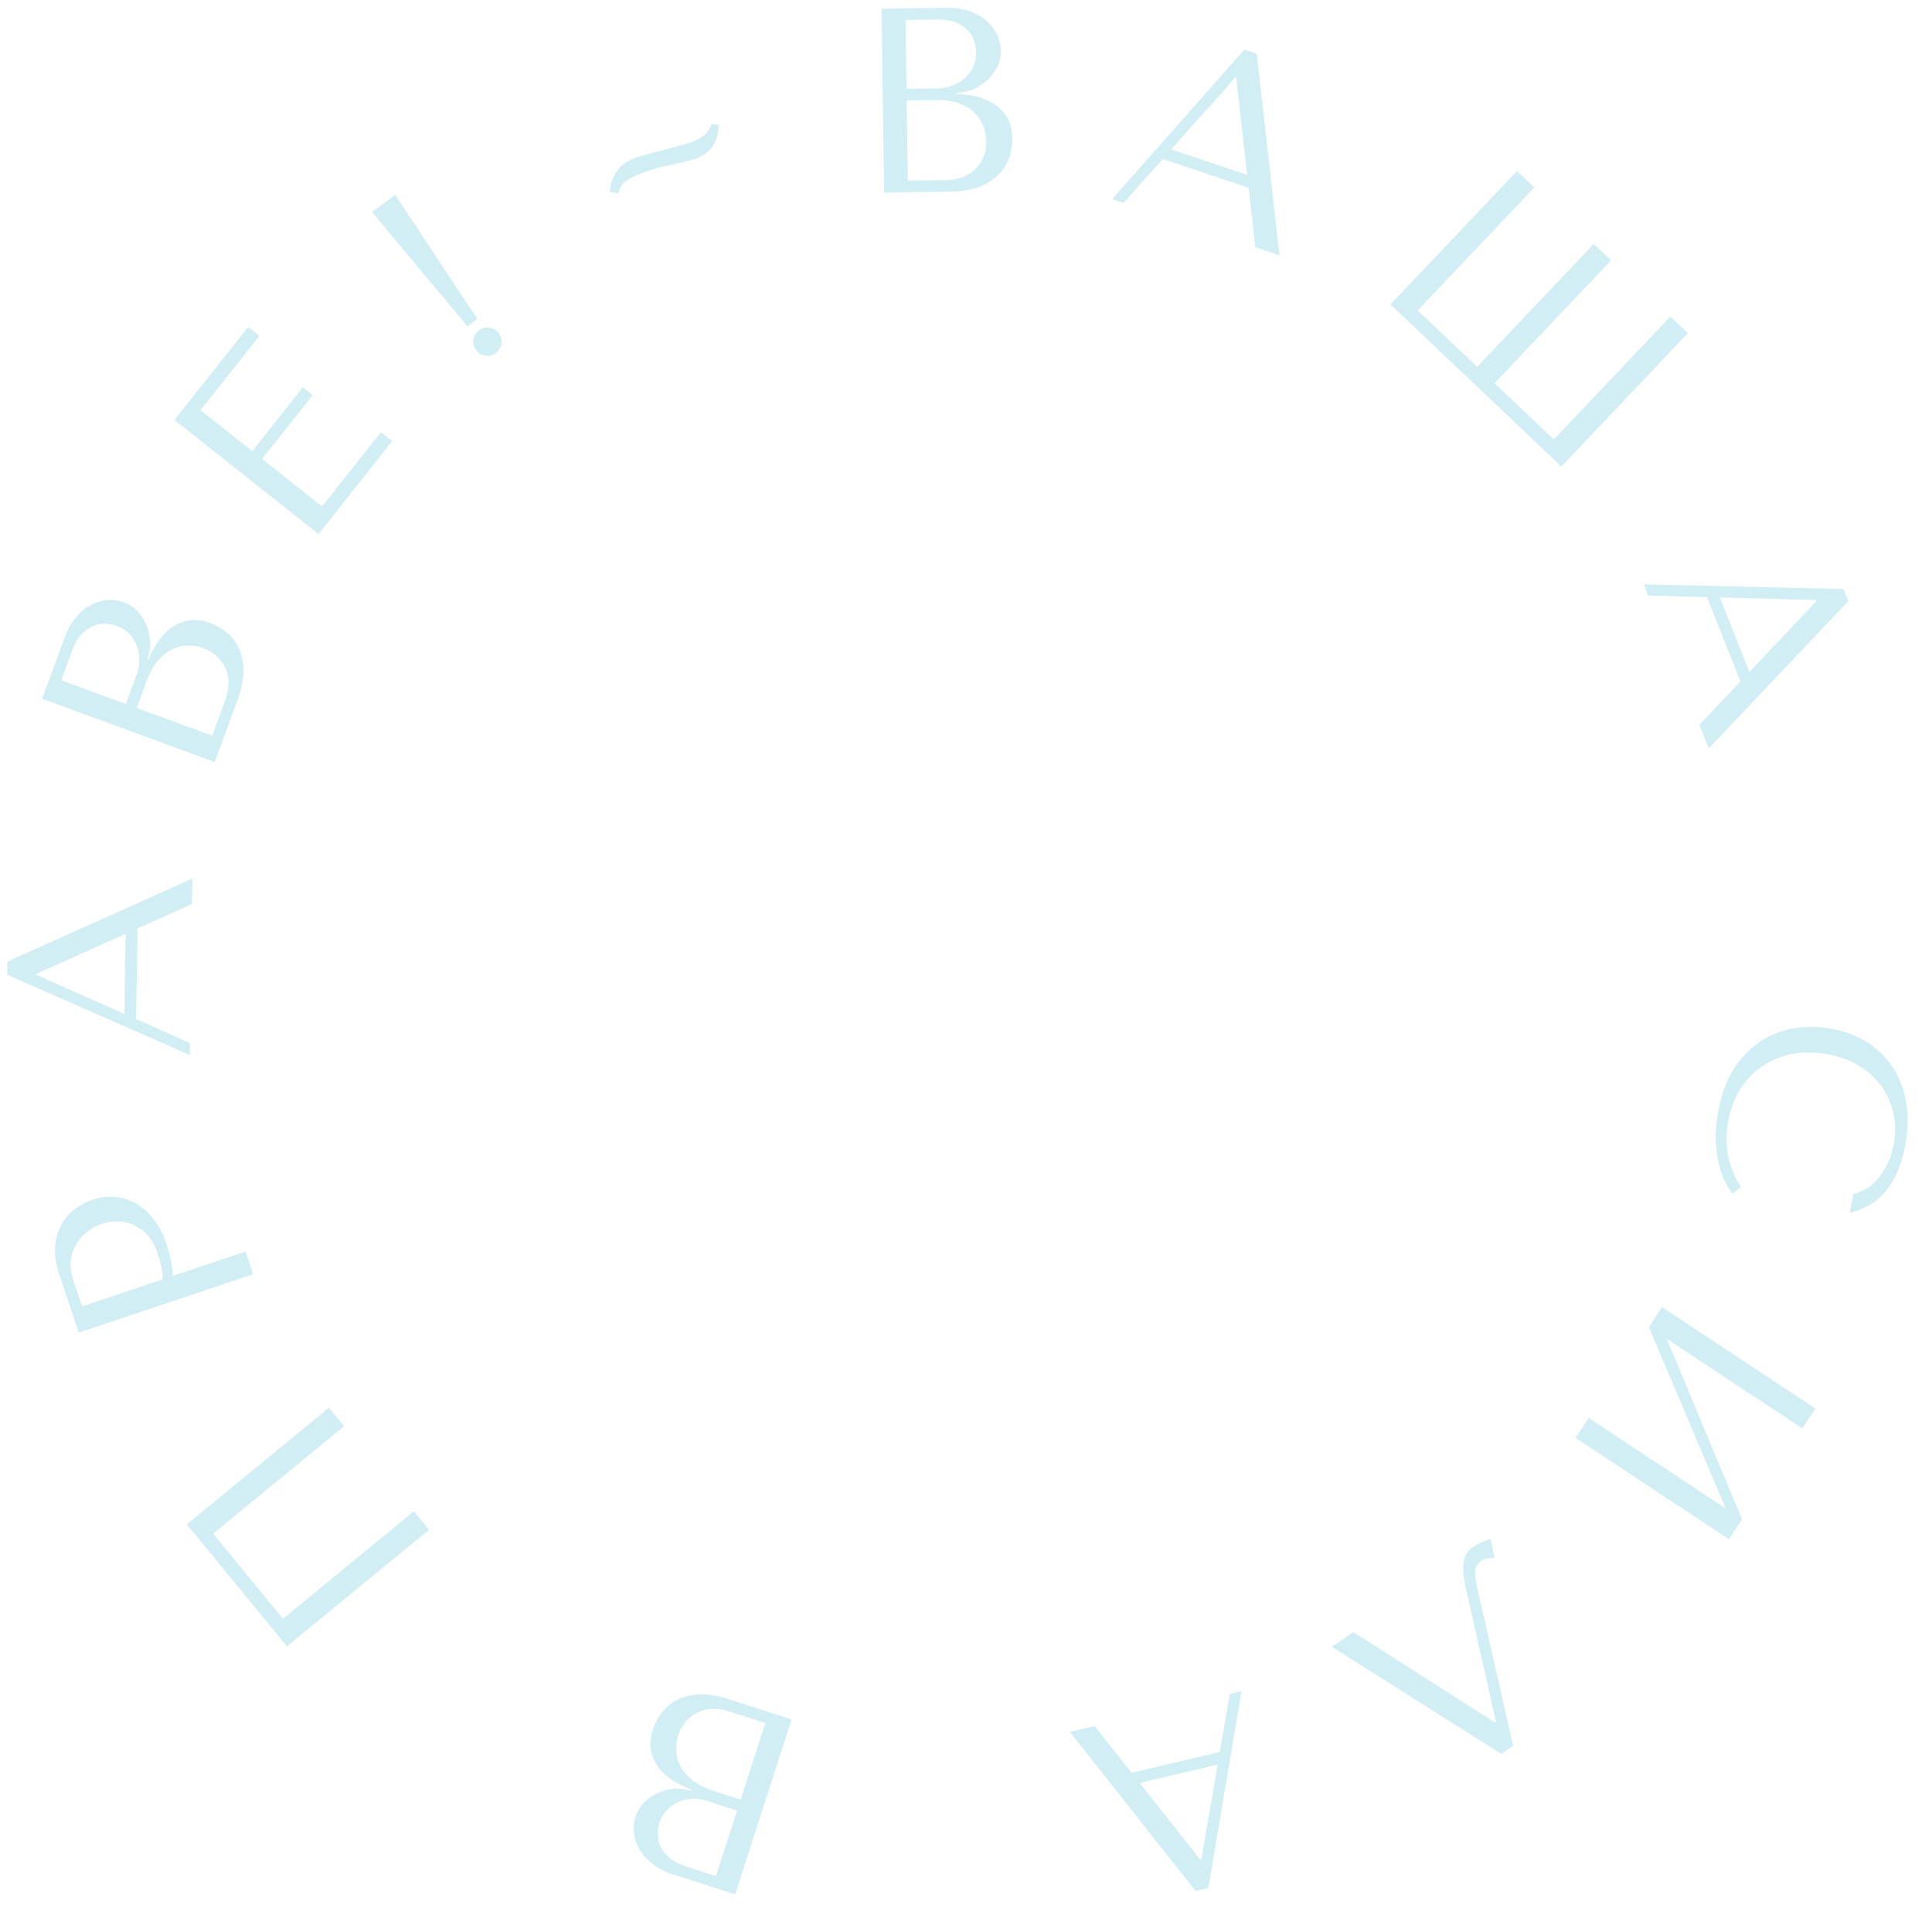 <?xml version="1.0" encoding="UTF-8"?> <svg xmlns="http://www.w3.org/2000/svg" width="503" height="500" viewBox="0 0 503 500" fill="none"> <g opacity="0.36"> <path d="M230.168 50.143L229.509 2.275L246.605 2.04C248.975 2.007 251.032 2.343 252.774 3.049C254.562 3.708 256.01 4.578 257.119 5.657C258.274 6.735 259.134 7.932 259.699 9.246C260.264 10.561 260.556 11.856 260.573 13.133C260.593 14.591 260.293 15.986 259.673 17.317C259.053 18.602 258.202 19.754 257.122 20.772C256.087 21.744 254.867 22.558 253.462 23.216C252.057 23.828 250.557 24.145 248.961 24.167L248.965 24.441C249.969 24.473 251.293 24.614 252.938 24.865C254.583 25.116 256.186 25.641 257.747 26.44C259.308 27.239 260.647 28.407 261.762 29.942C262.923 31.476 263.522 33.542 263.557 36.141C263.58 37.782 263.306 39.427 262.736 41.077C262.211 42.68 261.319 44.128 260.06 45.422C258.801 46.716 257.129 47.788 255.043 48.638C252.957 49.441 250.386 49.864 247.332 49.906L230.168 50.143ZM236.349 47.048L246.265 46.912C247.724 46.892 249.089 46.668 250.359 46.24C251.675 45.766 252.806 45.089 253.751 44.21C254.697 43.33 255.434 42.271 255.964 41.033C256.54 39.794 256.817 38.377 256.795 36.781C256.775 35.322 256.482 33.935 255.917 32.621C255.397 31.306 254.584 30.154 253.476 29.166C252.413 28.178 251.058 27.399 249.408 26.829C247.759 26.259 245.817 25.989 243.584 26.02L236.061 26.123L236.349 47.048ZM236.02 23.114L244.226 23.001C245.594 22.983 246.867 22.737 248.046 22.265C249.271 21.792 250.333 21.139 251.234 20.306C252.18 19.472 252.896 18.482 253.381 17.335C253.913 16.188 254.169 14.953 254.151 13.631C254.137 12.583 253.94 11.537 253.561 10.493C253.182 9.45 252.576 8.523 251.744 7.714C250.958 6.904 249.923 6.257 248.64 5.773C247.402 5.289 245.894 5.059 244.116 5.083L235.773 5.198L236.02 23.114Z" fill="#82D1E2"></path> <path d="M325.081 48.919L302.714 41.41L292.525 52.85L289.543 51.849L323.969 12.909L327.211 13.997L333.11 66.476L326.821 64.365L325.081 48.919ZM324.699 45.545L321.856 20.279L321.596 20.192L304.925 38.906L324.699 45.545Z" fill="#82D1E2"></path> <path d="M434.888 82.429L439.453 86.758L406.509 121.492L362.001 79.276L394.945 44.543L399.46 48.825L369.104 80.83L384.586 95.514L414.941 63.509L419.457 67.792L389.101 99.796L404.533 114.433L434.888 82.429Z" fill="#82D1E2"></path> <path d="M453.119 177.452L444.438 155.513L429.124 155.1L427.967 152.175L479.929 153.385L481.187 156.565L444.875 194.908L442.434 188.74L453.119 177.452ZM455.452 174.984L472.932 156.521L472.832 156.267L447.778 155.589L455.452 174.984Z" fill="#82D1E2"></path> <path d="M453.253 309.179L451.044 310.835C450.488 310.121 449.873 309.117 449.199 307.822C448.525 306.528 447.952 304.951 447.482 303.093C447.048 301.288 446.788 299.192 446.701 296.804C446.605 294.462 446.839 291.859 447.404 288.997C448.294 284.479 449.755 280.724 451.786 277.732C453.861 274.749 456.246 272.431 458.942 270.778C461.683 269.134 464.63 268.089 467.786 267.642C470.977 267.249 474.138 267.361 477.269 267.979C480.892 268.693 484.034 269.963 486.695 271.789C489.4 273.623 491.557 275.884 493.164 278.571C494.817 281.267 495.889 284.313 496.382 287.709C496.865 291.15 496.723 294.817 495.956 298.709C495.426 301.392 494.686 303.733 493.735 305.729C492.784 307.726 491.684 309.414 490.436 310.795C489.188 312.175 487.814 313.252 486.314 314.025C484.805 314.843 483.224 315.437 481.571 315.808L482.55 310.843C483.551 310.715 484.578 310.337 485.631 309.708C486.721 309.133 487.747 308.289 488.709 307.178C489.663 306.111 490.522 304.817 491.287 303.295C492.043 301.817 492.611 300.117 492.99 298.194C493.546 295.375 493.547 292.657 492.995 290.039C492.433 287.465 491.407 285.125 489.917 283.019C488.427 280.913 486.505 279.117 484.149 277.63C481.829 276.197 479.148 275.18 476.107 274.581C473.244 274.016 470.405 273.921 467.589 274.295C464.765 274.714 462.17 275.62 459.804 277.012C457.438 278.405 455.387 280.324 453.65 282.77C451.913 285.215 450.701 288.183 450.013 291.672C448.778 297.934 449.858 303.77 453.253 309.179Z" fill="#82D1E2"></path> <path d="M433.955 348.661L453.553 395.647L450.12 400.838L410.189 374.432L413.622 369.241L449.275 392.818L429.277 345.568L432.71 340.377L472.641 366.783L469.208 371.974L433.955 348.661Z" fill="#82D1E2"></path> <path d="M390.849 456.736L346.746 428.828L352.345 425.023L389.259 448.556L389.485 448.402L381.487 412.908C380.934 410.472 380.802 408.412 381.09 406.728C381.341 405.069 382.07 403.829 383.276 403.009C384.03 402.497 384.823 402.041 385.654 401.641C386.447 401.267 387.241 400.976 388.036 400.766L389.123 405.651C388.618 405.718 388.049 405.774 387.417 405.818C386.786 405.861 386.224 406.049 385.734 406.383C384.49 407.228 383.931 408.352 384.057 409.755C384.146 411.183 384.446 412.964 384.958 415.096L393.96 454.622L390.849 456.736Z" fill="#82D1E2"></path> <path d="M294.618 461.655L317.573 456.201L320.171 441.103L323.232 440.376L314.604 491.631L311.277 492.421L278.519 450.999L284.973 449.466L294.618 461.655ZM296.726 464.317L312.5 484.258L312.766 484.194L317.02 459.495L296.726 464.317Z" fill="#82D1E2"></path> <path d="M206.099 447.759L191.396 493.317L175.125 488.066C172.868 487.338 171.028 486.361 169.603 485.135C168.121 483.938 167.027 482.65 166.322 481.273C165.573 479.882 165.142 478.473 165.027 477.046C164.913 475.62 165.051 474.299 165.444 473.085C165.892 471.696 166.622 470.471 167.636 469.409C168.636 468.39 169.81 467.571 171.159 466.953C172.451 466.363 173.868 465.982 175.409 465.809C176.936 465.679 178.459 465.859 179.978 466.349L180.062 466.089C179.121 465.737 177.912 465.179 176.434 464.415C174.956 463.651 173.605 462.64 172.382 461.383C171.159 460.126 170.265 458.591 169.699 456.78C169.091 454.955 169.186 452.806 169.984 450.332C170.488 448.77 171.274 447.299 172.342 445.919C173.353 444.569 174.662 443.482 176.269 442.659C177.876 441.837 179.803 441.357 182.051 441.22C184.285 441.126 186.856 441.549 189.763 442.487L206.099 447.759ZM199.252 448.711L189.815 445.666C188.426 445.218 187.062 444.993 185.721 444.991C184.322 445.019 183.035 445.298 181.857 445.828C180.68 446.359 179.642 447.126 178.743 448.129C177.801 449.118 177.085 450.372 176.595 451.891C176.147 453.28 175.98 454.687 176.095 456.113C176.166 457.526 176.568 458.877 177.302 460.168C177.991 461.444 179.026 462.617 180.406 463.685C181.786 464.753 183.539 465.63 185.665 466.316L192.824 468.627L199.252 448.711ZM191.9 471.49L184.09 468.97C182.789 468.55 181.504 468.375 180.236 468.445C178.924 468.5 177.708 468.779 176.589 469.28C175.425 469.767 174.43 470.475 173.603 471.406C172.732 472.323 172.094 473.41 171.687 474.669C171.365 475.666 171.217 476.72 171.242 477.83C171.267 478.94 171.544 480.012 172.073 481.045C172.558 482.064 173.332 483.008 174.392 483.878C175.41 484.733 176.765 485.434 178.457 485.98L186.397 488.542L191.9 471.49Z" fill="#82D1E2"></path> <path d="M48.638 396.948L85.645 366.58L89.593 371.391L55.494 399.373L73.672 421.524L107.771 393.542L111.719 398.353L74.712 428.721L48.638 396.948Z" fill="#82D1E2"></path> <path d="M44.979 332.263L63.913 325.914L65.891 331.814L20.503 347.035L15.415 331.862C14.574 329.355 14.21 327.049 14.321 324.944C14.433 322.838 14.912 320.97 15.76 319.34C16.55 317.68 17.686 316.265 19.169 315.095C20.609 313.939 22.237 313.056 24.052 312.448C25.954 311.81 27.864 311.554 29.782 311.68C31.656 311.821 33.474 312.366 35.235 313.314C36.938 314.234 38.497 315.586 39.913 317.371C41.33 319.157 42.48 321.368 43.364 324.005C43.886 325.561 44.278 327.016 44.54 328.371C44.758 329.74 44.905 331.038 44.979 332.263ZM21.377 340.177L42.321 333.154C42.362 332.131 42.259 331.035 42.012 329.868C41.721 328.715 41.352 327.468 40.902 326.128C40.25 324.183 39.368 322.628 38.255 321.462C37.143 320.296 35.916 319.433 34.574 318.873C33.232 318.313 31.869 318.049 30.485 318.08C29.044 318.083 27.696 318.295 26.442 318.715C25.146 319.15 23.929 319.822 22.791 320.733C21.596 321.614 20.632 322.683 19.899 323.939C19.123 325.209 18.642 326.644 18.458 328.245C18.273 329.846 18.485 331.554 19.094 333.369L21.377 340.177Z" fill="#82D1E2"></path> <path d="M35.79 241.792L35.457 265.383L49.459 271.6L49.414 274.745L1.832 253.829L1.881 250.41L50.063 228.793L49.969 235.426L35.79 241.792ZM32.692 243.184L9.496 253.595L9.492 253.868L32.398 264.041L32.692 243.184Z" fill="#82D1E2"></path> <path d="M55.918 198.449L10.977 181.954L16.868 165.904C17.685 163.678 18.734 161.878 20.016 160.503C21.271 159.069 22.6 158.027 24.005 157.377C25.424 156.684 26.849 156.309 28.279 156.251C29.709 156.193 31.023 156.383 32.221 156.823C33.591 157.326 34.786 158.105 35.808 159.16C36.786 160.199 37.558 161.405 38.122 162.777C38.66 164.092 38.984 165.522 39.097 167.069C39.166 168.6 38.926 170.115 38.376 171.613L38.633 171.707C39.021 170.781 39.627 169.595 40.449 168.148C41.271 166.702 42.335 165.392 43.639 164.22C44.944 163.047 46.512 162.214 48.345 161.721C50.193 161.185 52.336 161.365 54.776 162.261C56.317 162.826 57.755 163.67 59.092 164.792C60.402 165.855 61.436 167.206 62.194 168.844C62.953 170.483 63.356 172.428 63.404 174.679C63.409 176.915 62.885 179.467 61.832 182.335L55.918 198.449ZM55.237 191.57L58.654 182.261C59.157 180.891 59.435 179.536 59.49 178.197C59.518 176.798 59.29 175.501 58.806 174.303C58.323 173.106 57.598 172.038 56.631 171.101C55.679 170.12 54.455 169.355 52.957 168.805C51.587 168.302 50.187 168.08 48.758 168.138C47.344 168.153 45.977 168.502 44.659 169.183C43.356 169.822 42.143 170.81 41.021 172.146C39.899 173.483 38.954 175.2 38.184 177.297L35.592 184.359L55.237 191.57ZM32.767 183.322L35.595 175.618C36.066 174.334 36.292 173.057 36.272 171.787C36.268 170.475 36.038 169.249 35.582 168.11C35.142 166.929 34.473 165.906 33.575 165.043C32.694 164.136 31.633 163.455 30.391 163C29.407 162.638 28.36 162.448 27.25 162.429C26.14 162.41 25.058 162.645 24.005 163.132C22.967 163.577 21.993 164.312 21.082 165.338C20.188 166.321 19.434 167.647 18.821 169.316L15.946 177.149L32.767 183.322Z" fill="#82D1E2"></path> <path d="M45.405 109.36L64.599 85.13L67.548 87.466L52.218 106.818L65.673 117.477L78.837 100.859L81.41 102.897L68.246 119.515L83.846 131.873L99.176 112.521L102.124 114.856L82.929 139.087L45.405 109.36Z" fill="#82D1E2"></path> <path d="M123.934 91.173C123.334 90.369 123.108 89.457 123.257 88.436C123.405 87.415 123.881 86.604 124.685 86.004C125.489 85.404 126.401 85.179 127.422 85.327C128.443 85.475 129.253 85.951 129.853 86.755C130.453 87.559 130.679 88.472 130.531 89.493C130.382 90.513 129.906 91.324 129.102 91.924C128.298 92.524 127.386 92.749 126.365 92.601C125.344 92.453 124.534 91.977 123.934 91.173ZM124.282 83.063L121.706 84.985L96.856 55.231L102.885 50.732L124.282 83.063Z" fill="#82D1E2"></path> <path d="M160.975 50.382L158.76 49.944C158.863 48.601 159.129 47.46 159.56 46.521C159.972 45.54 160.438 44.734 160.957 44.105C161.499 43.415 162.084 42.881 162.714 42.502C163.325 42.081 163.902 41.75 164.444 41.509C165.235 41.158 166.407 40.762 167.958 40.323C169.55 39.866 171.203 39.431 172.916 39.02C174.611 38.567 176.192 38.139 177.659 37.737C179.168 37.316 180.236 36.967 180.861 36.69C182.027 36.172 182.963 35.582 183.667 34.92C184.352 34.217 184.883 33.333 185.258 32.268L187.112 32.568C187.111 33.915 186.926 35.07 186.555 36.032C186.226 36.977 185.811 37.784 185.311 38.455C184.834 39.066 184.29 39.582 183.679 40.003C183.109 40.406 182.553 40.727 182.012 40.968C181.762 41.079 181.532 41.18 181.324 41.273C181.116 41.365 180.898 41.437 180.671 41.488L176.831 42.445C175.882 42.666 174.995 42.861 174.171 43.027C173.347 43.193 172.491 43.399 171.602 43.644C170.694 43.847 169.701 44.138 168.623 44.518C167.544 44.897 166.275 45.41 164.817 46.058C163.567 46.613 162.659 47.265 162.094 48.015C161.51 48.723 161.137 49.512 160.975 50.382Z" fill="#82D1E2"></path> </g> </svg> 